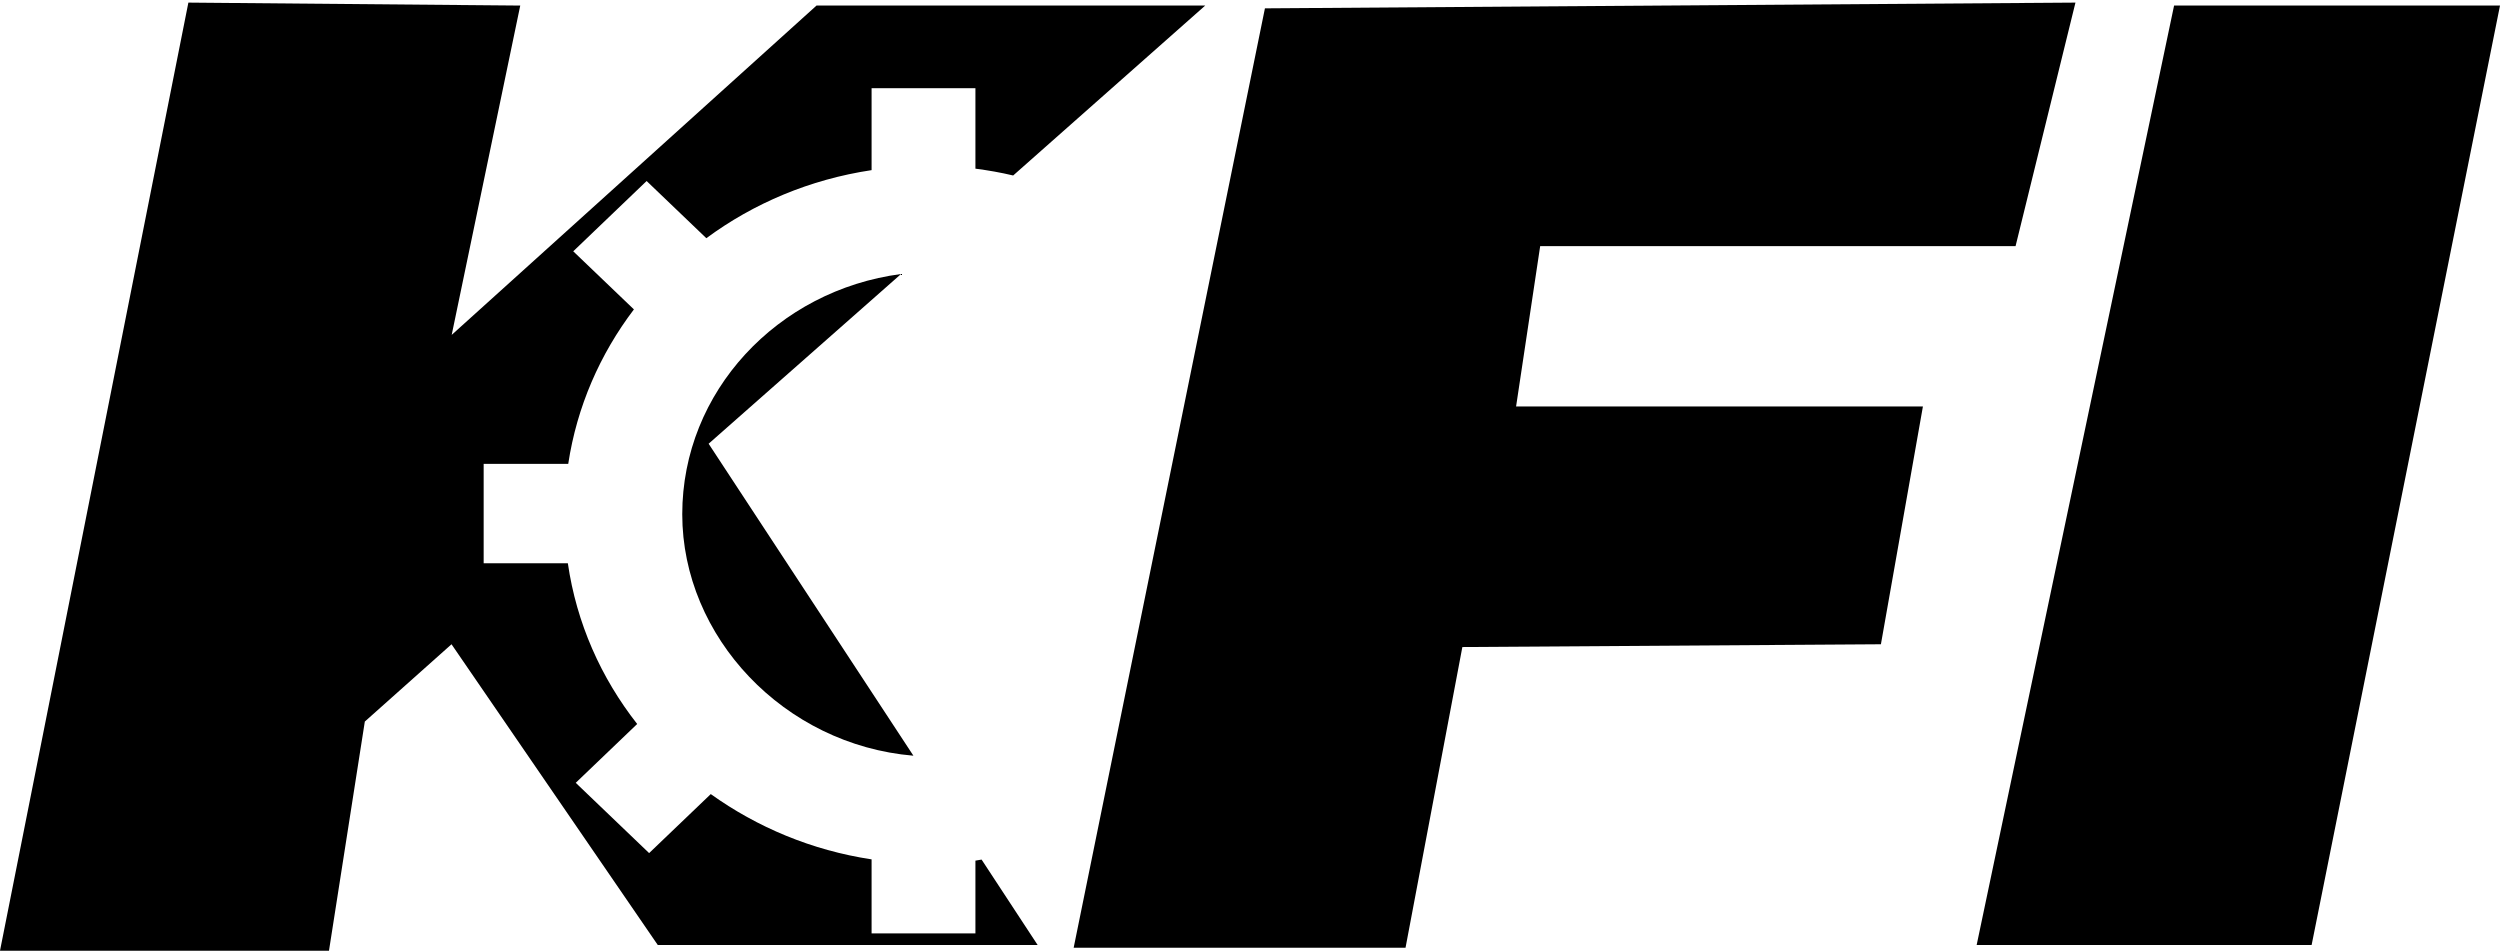 <svg width="71" height="27" viewBox="0 0 71 27" fill="none" xmlns="http://www.w3.org/2000/svg">
<path d="M35.924 0.237L30.492 26.916H39.917L41.531 18.376L53.418 18.297L54.611 11.543H43.057L43.741 6.99H57.242L58.943 0.074L35.924 0.237Z" fill="black"/>
<path d="M61.744 0.158L56.137 26.838H65.65L71 0.158H61.744Z" fill="black"/>
<path d="M27.702 24.443V26.508H24.753V24.406C23.058 24.15 21.504 23.495 20.186 22.552L18.435 24.228L16.351 22.232L18.096 20.561C17.068 19.251 16.373 17.695 16.127 15.997H13.736V13.173H16.138C16.384 11.549 17.04 10.056 18.003 8.787L16.28 7.137L18.364 5.141L20.06 6.765C21.4 5.775 23.003 5.094 24.753 4.832V2.505H27.702V4.79C28.063 4.837 28.424 4.9 28.774 4.984L34.228 0.158H23.189L12.828 9.511L14.775 0.158L5.35 0.074L0 27H9.343L10.361 20.492L12.823 18.297L18.681 26.838H29.469L27.877 24.412C27.817 24.422 27.757 24.433 27.697 24.443H27.702Z" fill="black"/>
<path d="M25.59 7.782C22.084 8.243 19.376 11.119 19.376 14.604C19.376 18.088 22.265 21.153 25.941 21.462L20.125 12.602L25.59 7.782Z" fill="black"/>
</svg>

